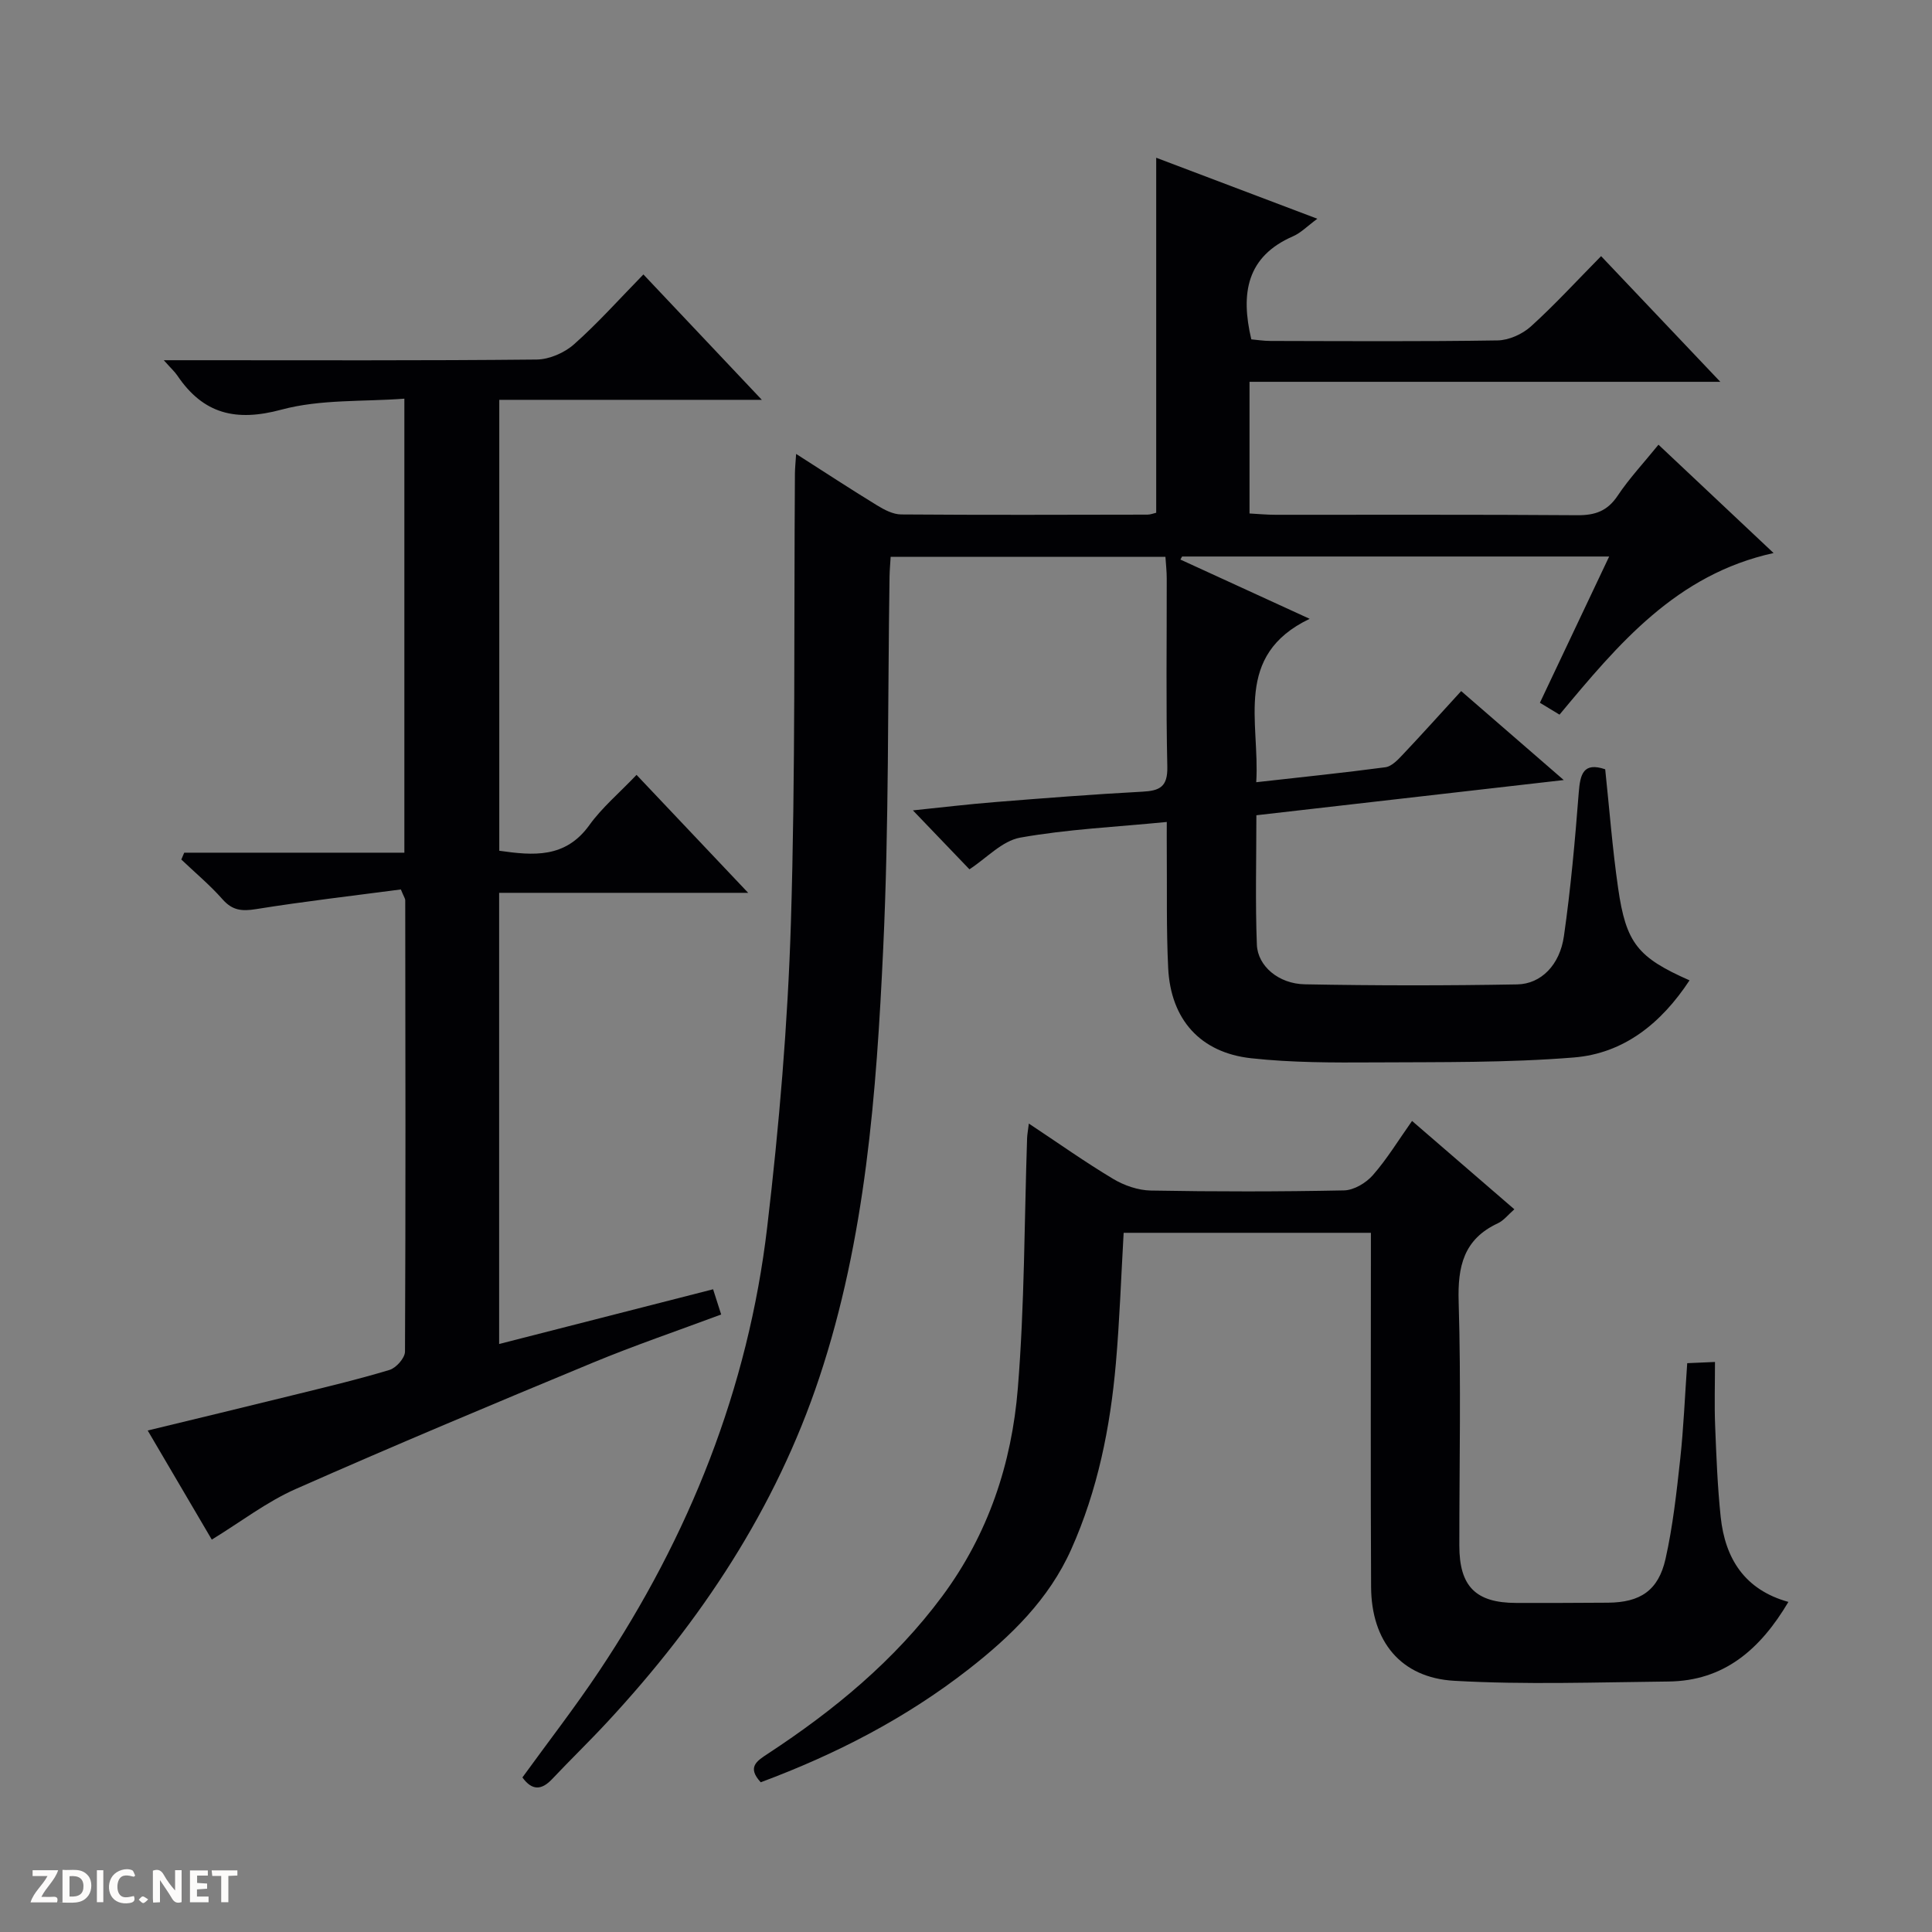 <svg enable-background="new 0 0 400 400" viewBox="0 0 400 400" xmlns="http://www.w3.org/2000/svg"><rect x="0" y="0" width="400" height="400" fill="#808080" stroke="none"/><g fill="#fcfbfa"><path d="m37.59 393.81c-.92.31-1.52.05-2-.78-.7-1.2-1.52-2.34-2.47-3.78v4.59c-.55.03-.95.05-1.41.07-.03-.37-.06-.64-.06-.91 0-1.91 0-3.81 0-5.7 1.13-.41 1.77-.03 2.29.91.62 1.11 1.38 2.14 2.31 3.19v-4.2h1.35v6.61z"/><path d="m12.94 393.88v-6.75c1.9.19 3.93-.54 5.37 1.29.8 1.01.78 2.88.03 3.97-1.37 1.97-3.4 1.51-6.4 1.49m2.45-1.22c2.04.12 2.92-.58 2.89-2.21-.03-1.51-.98-2.19-2.89-2z"/><path d="m11.81 393.87h-5.49c.68-2.18 2.47-3.48 3.51-5.45h-3.08v-1.21h5.29c-.71 2.13-2.44 3.48-3.47 5.51.86 0 1.63.04 2.39-.01.79-.05 1.14.21.85 1.16"/><path d="m39.33 393.86v-6.61h3.7v1.07h-2.22v1.52c.68.04 1.34.09 2.07.13v1.07c-.72.05-1.38.09-2.1.14v1.48h2.4v1.19h-3.85z"/><path d="m27.71 388.56c-1.15-.3-2.46-.61-3.1.64-.37.73-.41 1.93-.06 2.67.63 1.35 1.99.93 3.17.68.35.94-.01 1.32-.93 1.46-1.62.25-3.05-.27-3.76-1.48-.73-1.24-.6-3.03.31-4.17.88-1.11 2.71-1.7 4-1.16.32.13.44.74.65 1.12-.1.08-.19.16-.28.24"/><path d="m49.15 387.24v1.07c-.59.02-1.17.05-1.87.08v5.44h-1.48v-5.44h-1.85c-.05-.4-.08-.73-.13-1.15z"/><path d="m20.06 387.21h1.33v6.62h-1.33z"/><path d="m30.68 393.25c-.39.38-.8.79-1.05.76-.32-.05-.6-.45-.9-.7.26-.24.51-.64.8-.67.29-.04.62.3 1.15.61"/></g><path d="m356.17 79.05c-33.35 0-65.27 0-97.47 0v27.26c1.85.1 3.61.27 5.37.27 20.83.02 41.66-.07 62.49.09 3.7.03 6.24-.86 8.36-4.04 2.39-3.58 5.37-6.76 8.45-10.56 7.96 7.5 15.74 14.82 23.83 22.43-20.16 4.44-32.1 18.8-44.32 33.46-1.3-.79-2.61-1.59-4.06-2.46 4.8-10.13 9.47-19.99 14.34-30.28-29.9 0-59.16 0-88.42 0-.12.21-.23.42-.35.63 8.83 4.05 17.67 8.1 26.76 12.27-15.85 7.59-10.27 21.36-11.06 33.83 9.32-1.05 18.05-1.94 26.74-3.1 1.26-.17 2.51-1.46 3.49-2.5 4-4.23 7.89-8.56 12.2-13.27 6.81 5.91 13.5 11.71 21.24 18.42-21.99 2.52-42.63 4.88-63.64 7.29 0 9.2-.24 18 .1 26.79.17 4.43 4.5 8.11 9.92 8.21 14.66.28 29.33.28 43.99.02 4.93-.09 8.81-4.03 9.66-9.97 1.41-9.85 2.3-19.79 3.07-29.72.3-3.85.94-6.38 5.48-4.85.86 8.13 1.49 16.39 2.67 24.57 1.64 11.45 4.06 14.39 14.79 19.13-5.81 8.83-13.54 15.13-23.96 15.97-13.73 1.11-27.58.94-41.39 1.02-8.47.05-17 .06-25.4-.86-10.55-1.15-16.66-8.04-17.19-18.65-.4-8.15-.22-16.32-.29-24.48-.02-1.78 0-3.56 0-5.79-10.61 1.04-20.59 1.5-30.34 3.24-3.75.67-6.98 4.26-10.52 6.56-3.76-3.93-7.5-7.83-11.7-12.2 5.82-.6 11.48-1.28 17.15-1.73 10.11-.81 20.22-1.6 30.34-2.14 3.59-.19 5.27-.97 5.18-5.15-.29-12.99-.1-25.99-.12-38.99 0-1.46-.17-2.92-.27-4.49-19.09 0-37.84 0-56.89 0-.09 1.54-.21 2.83-.23 4.12-.39 25.64-.11 51.31-1.31 76.92-1.4 30.02-3.64 60.09-13.23 88.9-9.03 27.13-24.52 50.42-43.86 71.27-3.73 4.03-7.69 7.85-11.46 11.85-2.19 2.32-4.15 2.42-6.15-.34 5.29-7.3 10.86-14.48 15.9-22.03 18.64-27.94 30.85-58.49 34.78-91.9 2.47-20.94 4.26-42.03 4.91-63.1.95-30.95.61-61.94.83-92.91.01-1.12.13-2.23.25-4.08 5.9 3.77 11.28 7.3 16.76 10.65 1.5.92 3.31 1.87 4.99 1.88 17 .13 33.99.07 50.99.04.63 0 1.27-.27 1.81-.39 0-24.41 0-48.65 0-73.5 10.98 4.16 21.88 8.28 33.36 12.63-2.08 1.53-3.4 2.92-5.01 3.62-9.61 4.18-10.92 11.78-8.66 21.35 1.14.1 2.57.33 4 .33 15.66.03 31.33.14 46.99-.11 2.34-.04 5.11-1.29 6.88-2.88 4.93-4.46 9.44-9.39 14.55-14.57 8.02 8.44 15.83 16.68 24.68 26.02z" fill="#010104"/><path d="m38.14 176.54h45.58c0-31.23 0-61.99 0-94-8.5.65-17.34.09-25.44 2.27-9.45 2.55-16.18.91-21.56-7.05-.53-.79-1.26-1.44-2.81-3.18h6.22c23.66 0 47.32.1 70.98-.14 2.62-.03 5.75-1.39 7.74-3.16 4.96-4.4 9.4-9.39 14.36-14.46 8.21 8.7 16.04 16.98 24.52 25.96-18.6 0-36.3 0-54.36 0v93.36c6.99.99 13.67 1.63 18.66-5.32 2.6-3.62 6.12-6.57 9.76-10.39 7.7 8.14 15.03 15.88 23.11 24.42-17.81 0-34.52 0-51.56 0v93.41c14.78-3.78 29.42-7.52 44.3-11.33.53 1.66 1.02 3.18 1.67 5.22-9.06 3.38-17.97 6.41-26.65 10.01-20.55 8.52-41.08 17.12-61.43 26.12-6 2.65-11.34 6.78-17.38 10.48-4.06-6.91-8.55-14.54-13.27-22.59 10.29-2.5 20.08-4.84 29.86-7.26 6.76-1.67 13.54-3.27 20.2-5.28 1.38-.41 3.21-2.48 3.21-3.8.15-31.16.09-62.31.05-93.47 0-.29-.23-.58-.91-2.21-9.74 1.29-19.88 2.45-29.95 4.07-2.93.47-4.9.31-6.95-2.01-2.61-2.96-5.68-5.52-8.55-8.25.2-.46.4-.94.6-1.42z" fill="#010104"/><path d="m283.83 255.24c-17.52 0-34.3 0-51.19 0-.53 9.16-.83 18.1-1.61 27.01-1.16 13.29-3.77 26.3-9.26 38.56-4.62 10.32-12.47 17.95-21.22 24.78-13.08 10.21-27.62 17.67-43.05 23.41-2.86-3.11-.86-4.38 1.46-5.9 13.72-9 26.23-19.29 36.12-32.62 9.54-12.86 14.39-27.48 15.65-43.04 1.4-17.21 1.34-34.54 1.92-51.81.03-.76.18-1.52.36-3.01 6.14 4.07 11.66 7.99 17.46 11.46 2.29 1.37 5.17 2.36 7.8 2.41 13.33.24 26.67.24 39.99-.03 2.05-.04 4.56-1.54 5.97-3.15 2.94-3.35 5.28-7.22 8.12-11.23 7.1 6.13 13.98 12.07 21.18 18.29-1.27 1.1-2.19 2.33-3.42 2.9-7.08 3.3-8.34 8.93-8.11 16.26.51 16.82.13 33.66.14 50.49 0 8.43 3.4 11.84 11.77 11.85 6.33.01 12.67 0 19-.05 6.67-.05 10.44-2.5 11.92-9.07 1.52-6.77 2.28-13.74 3.04-20.66.7-6.43.96-12.91 1.45-19.86 1.64-.07 3.36-.15 5.75-.25 0 4.6-.14 8.89.03 13.17.25 6.31.49 12.64 1.15 18.91.91 8.59 4.93 15.08 14.02 17.6-5.87 9.89-13.36 16.36-24.85 16.48-14.78.15-29.6.69-44.34-.15-11.11-.63-17.15-8.22-17.21-19.42-.12-22.83-.04-45.67-.04-68.5 0-1.47 0-2.94 0-4.83z" fill="#010104"/></svg>